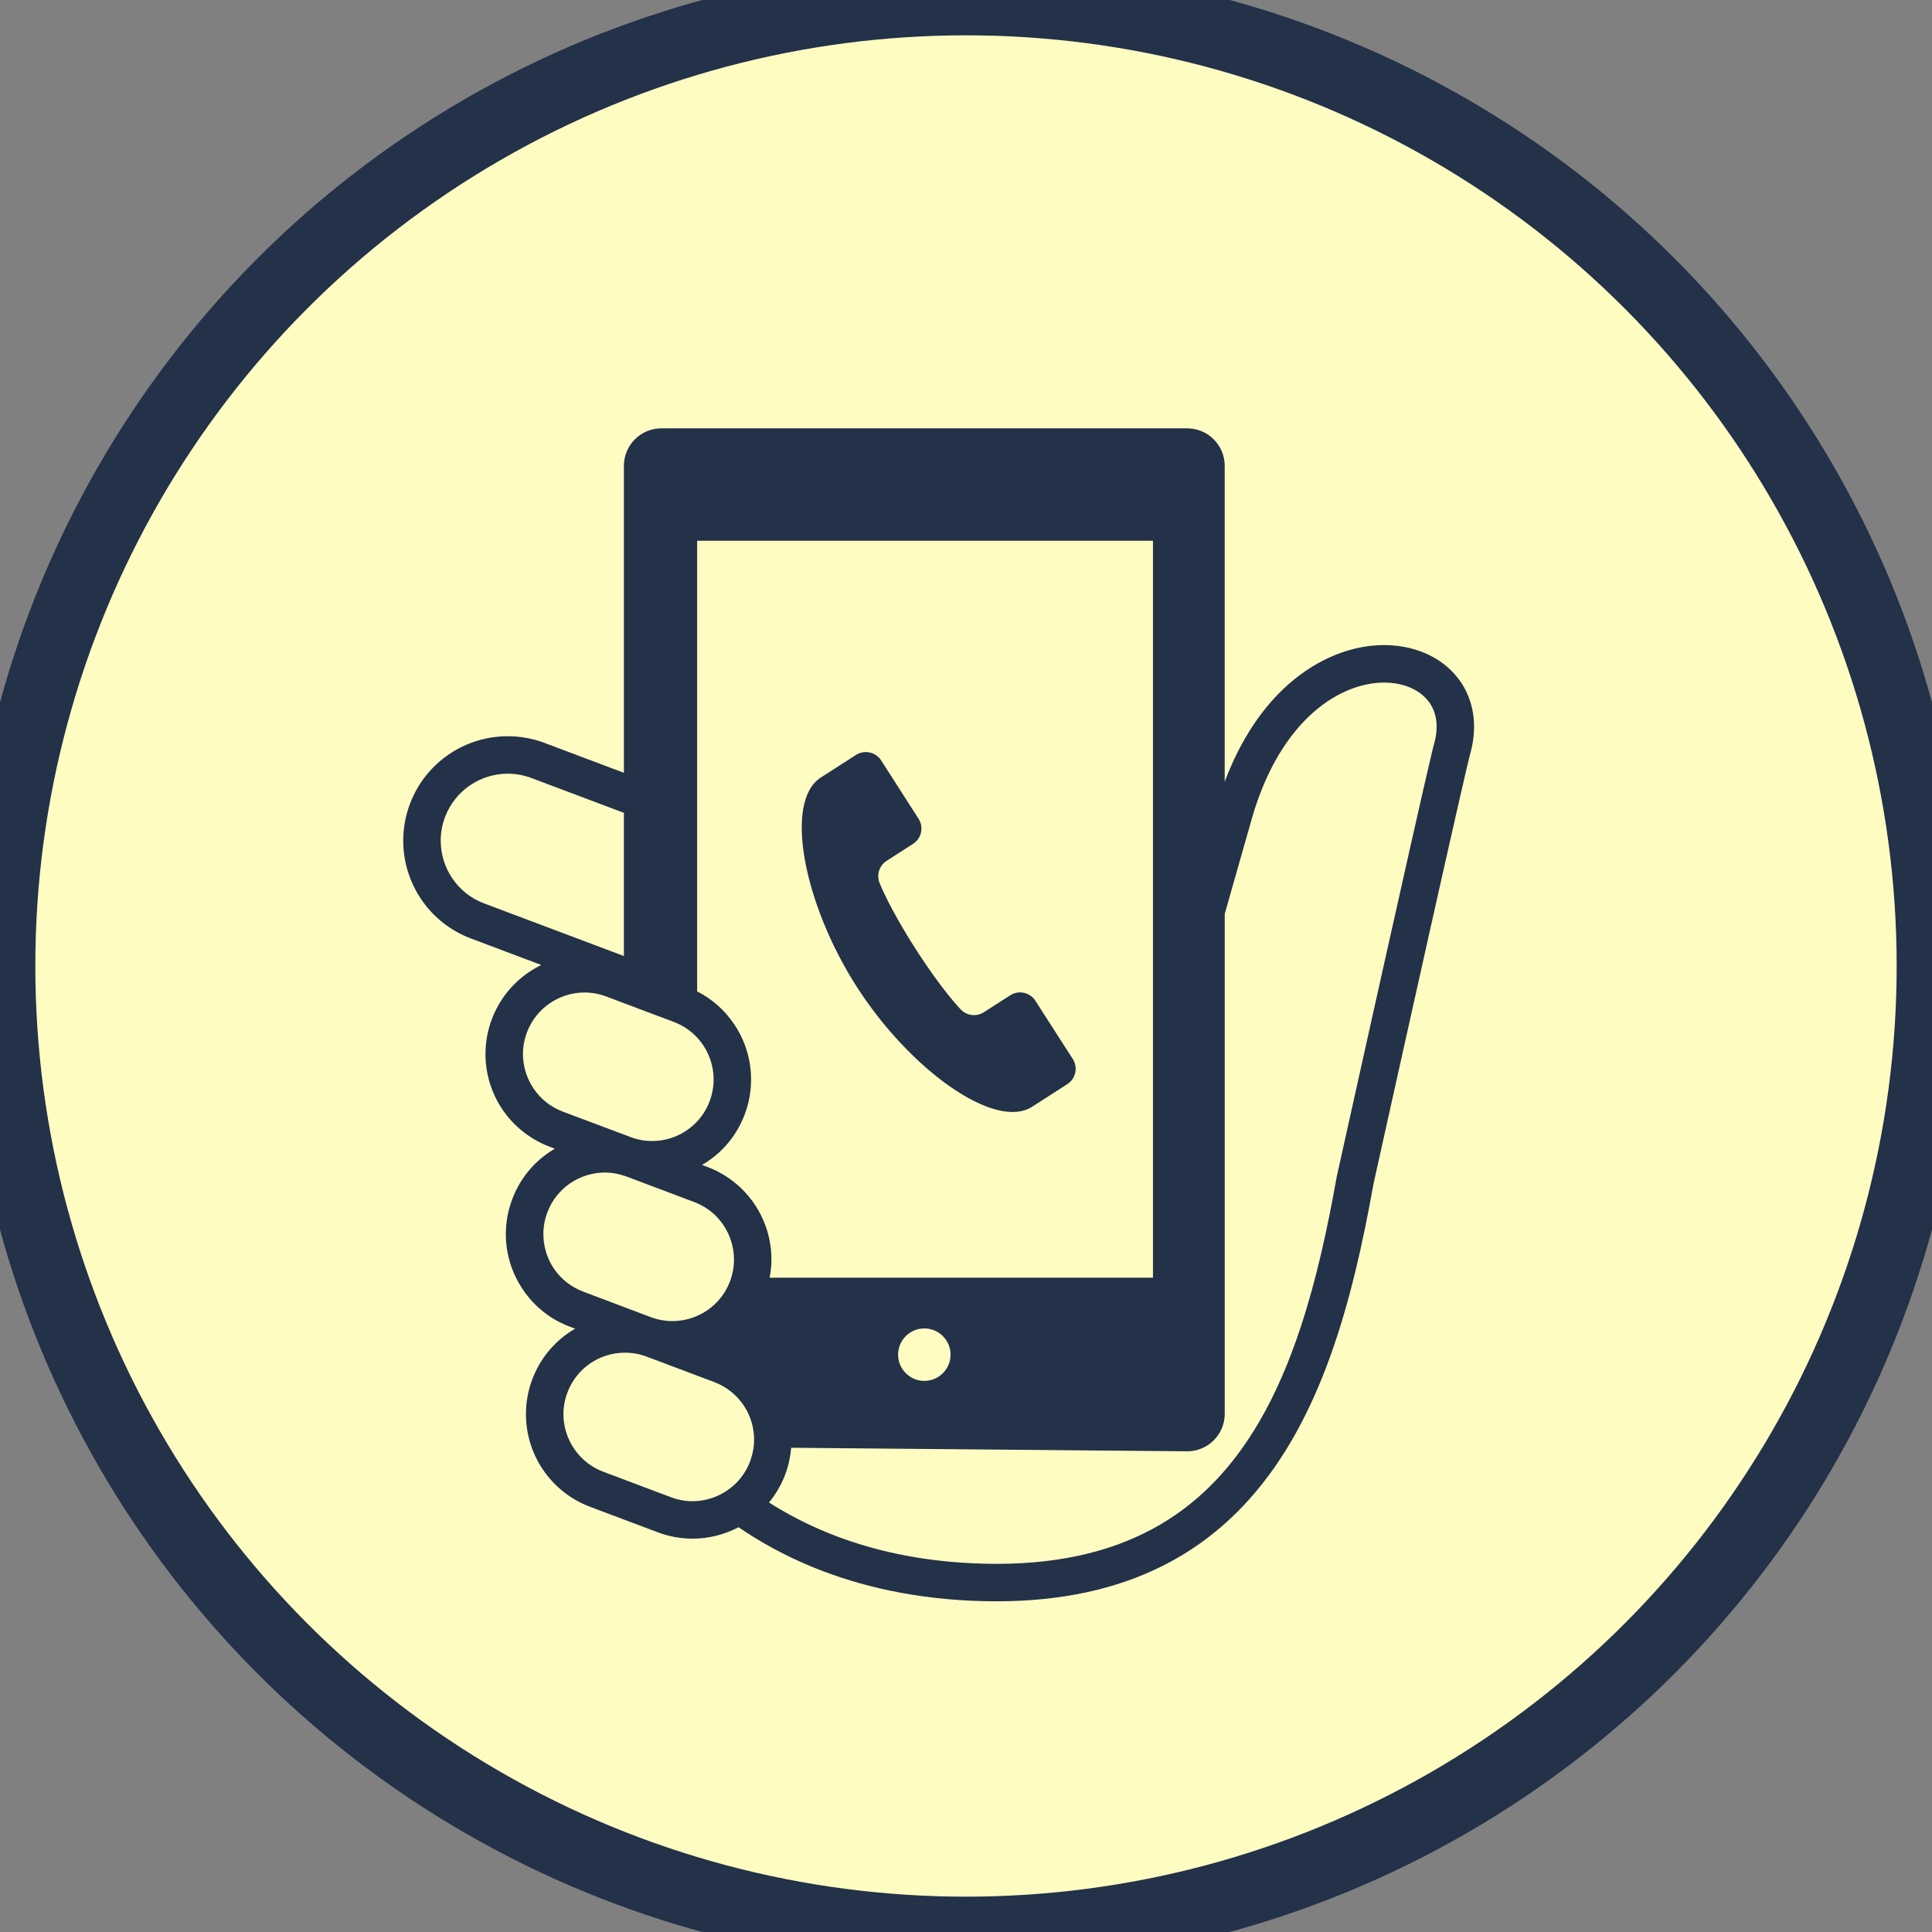 <svg xmlns="http://www.w3.org/2000/svg" width="195.375" height="195.375" viewBox="0 0 195.375 195.375"><rect x="0" y="0" width="195.375" height="195.375" fill="#808080" stroke="none"/><defs><style>      .st0 {        fill: #233149;      }      .st1 {        fill: #fffcc2;      }      .st2 {        fill: none;        stroke: #233149;        stroke-miterlimit: 10;        stroke-width: 7.144px;      }    </style></defs><g id="_&#x30EC;&#x30A4;&#x30E4;&#x30FC;_1" data-name="&#x30EC;&#x30A4;&#x30E4;&#x30FC;_1"><circle class="st1" cx="97.687" cy="97.687" r="97.687"></circle><circle class="st2" cx="97.687" cy="97.687" r="97.687"></circle></g><g id="_&#x30EC;&#x30A4;&#x30E4;&#x30FC;_2" data-name="&#x30EC;&#x30A4;&#x30E4;&#x30FC;_2"><g><path class="st0" d="M148.337,70.061c-.72-1.556-1.928-2.789-3.391-3.601-1.462-.812-3.17-1.225-4.973-1.225-3.159,0-6.622,1.266-9.687,3.974-2.553,2.253-4.807,5.511-6.437,9.847v-31.95c0-2.091-1.701-3.789-3.789-3.789h-53.178c-2.092,0-3.79,1.697-3.79,3.789v31.045l-8.024-3.022c-1.222-.461-2.482-.677-3.722-.677-2.141,0-4.211.648-5.948,1.833-1.739,1.179-3.147,2.897-3.943,5.009-.46,1.22-.679,2.485-.679,3.722,0,2.137.652,4.207,1.832,5.948,1.18,1.733,2.9,3.145,5.013,3.941l7.117,2.679c-.436.212-.859.456-1.263.731-1.642,1.119-2.985,2.749-3.735,4.751-.439,1.152-.645,2.349-.645,3.524,0,2.029.611,3.987,1.735,5.638,1.122,1.643,2.749,2.976,4.753,3.736l.528.198c-.195.112-.388.235-.574.362-1.654,1.114-2.988,2.741-3.738,4.751-.439,1.152-.645,2.347-.645,3.522,0,2.033.614,3.987,1.739,5.632,1.111,1.654,2.741,2.987,4.74,3.736l.526.2c-.204.114-.399.237-.591.371-1.646,1.112-2.987,2.743-3.739,4.742-.438,1.16-.642,2.356-.642,3.533,0,2.022.613,3.988,1.735,5.63,1.122,1.645,2.751,2.987,4.753,3.737l6.835,2.574c1.153.433,2.351.645,3.525.645,1.641,0,3.23-.412,4.651-1.154,2.165,1.479,4.664,2.874,7.548,4.053,4.721,1.924,10.435,3.264,17.246,3.422.432.01.856.015,1.279.015,6.634.004,12.174-1.262,16.776-3.566,3.45-1.725,6.358-4.028,8.79-6.746,3.656-4.076,6.254-9.062,8.215-14.515,1.954-5.44,3.279-11.357,4.352-17.374.027-.125.166-.746.389-1.756.883-3.976,3.097-13.94,5.158-23.154,1.031-4.605,2.023-9.023,2.794-12.405.382-1.691.709-3.124.959-4.188.124-.531.228-.973.309-1.306.077-.329.139-.566.155-.623.275-.964.409-1.906.409-2.814.002-1.227-.251-2.391-.73-3.426ZM48.955,91.358c-1.363-.512-2.448-1.408-3.21-2.524-.759-1.116-1.178-2.449-1.178-3.816,0-.793.137-1.595.436-2.389.515-1.362,1.408-2.452,2.525-3.212,1.114-.756,2.452-1.177,3.819-1.177.788,0,1.593.137,2.383.435l9.362,3.524v14.481l-14.139-5.323ZM53.97,110.098c-.698-1.031-1.084-2.249-1.084-3.508,0-.729.13-1.462.401-2.191.47-1.25,1.296-2.252,2.32-2.949,1.023-.696,2.25-1.083,3.501-1.083.727,0,1.462.131,2.189.4h.007l1.789.679,5.048,1.899c.933.35,1.719.896,2.357,1.579.211.225.409.475.591.741.696,1.021,1.076,2.25,1.076,3.499,0,.729-.129,1.466-.402,2.199-.294.789-.728,1.468-1.265,2.045-.319.342-.667.637-1.055.902-1.022.698-2.241,1.077-3.499,1.077-.729,0-1.464-.129-2.191-.404l-.659-.25-6.175-2.316c-1.252-.477-2.253-1.295-2.948-2.32ZM56.022,128.304c-.694-1.027-1.074-2.252-1.074-3.505,0-.727.127-1.462.402-2.187.468-1.258,1.286-2.25,2.318-2.958,1.022-.695,2.25-1.079,3.501-1.079.637,0,1.282.096,1.924.314.092.023.175.061.267.09l6.836,2.576c.105.038.203.077.302.123,1.114.485,2.008,1.25,2.644,2.189.699,1.031,1.083,2.252,1.083,3.509,0,.729-.127,1.462-.399,2.191,0,0-.009.013-.009.021-.47,1.245-1.296,2.237-2.31,2.928-1.024.696-2.252,1.081-3.504,1.081-.726,0-1.46-.127-2.188-.398l-2.721-1.025-4.114-1.556c-1.258-.471-2.253-1.289-2.958-2.316ZM75.938,147.521c-.023.083-.052.175-.081.258-.472,1.25-1.291,2.25-2.318,2.945-1.026.698-2.243,1.087-3.502,1.087-.728,0-1.463-.129-2.19-.404l-6.838-2.576c-1.258-.468-2.25-1.298-2.947-2.32-.698-1.021-1.084-2.247-1.084-3.499,0-.729.128-1.473.403-2.191.47-1.256,1.294-2.26,2.318-2.955.991-.677,2.183-1.054,3.395-1.075h.106c.727,0,1.462.121,2.19.398l.297.111,6.537,2.462c1.259.475,2.252,1.298,2.958,2.32.698,1.029,1.078,2.249,1.078,3.509,0,.635-.098,1.285-.321,1.931ZM71.537,118.008l-.545-.204c.197-.112.388-.235.581-.362,1.652-1.112,2.985-2.745,3.736-4.745.44-1.158.645-2.358.645-3.532,0-2.029-.613-3.982-1.737-5.628-.915-1.356-2.182-2.503-3.72-3.283v-45.569h46.098v74.524h-38.766c.112-.612.184-1.225.184-1.833,0-2.031-.612-3.986-1.734-5.64-1.122-1.641-2.751-2.978-4.743-3.728ZM96.127,136.989c0,1.464-1.189,2.655-2.654,2.655s-2.652-1.191-2.652-2.655,1.187-2.651,2.652-2.651c1.464,0,2.654,1.189,2.654,2.651ZM145.014,75.264c-.06.204-.129.489-.234.927-.384,1.608-1.175,5.069-2.145,9.377-2.91,12.913-7.446,33.374-7.446,33.374l-.008.038-.007.042c-.936,5.265-2.064,10.385-3.602,15.067-1.153,3.516-2.537,6.784-4.233,9.691-2.55,4.367-5.773,7.916-10.033,10.409-4.266,2.489-9.614,3.955-16.545,3.959-.389,0-.787-.008-1.191-.017-6.365-.15-11.604-1.387-15.901-3.141-2.209-.904-4.166-1.945-5.902-3.049.679-.829,1.241-1.775,1.635-2.828.199-.521.35-1.06.448-1.591.078-.373.128-.746.156-1.116l40.056.358c2.088,0,3.789-1.697,3.789-3.786v-50.561c.689-2.42,1.576-5.54,2.724-9.576,1.477-5.178,3.782-8.635,6.222-10.793,2.441-2.156,5.034-3.022,7.177-3.022,1.635,0,2.989.502,3.886,1.27.448.385.794.831,1.035,1.356.24.523.381,1.125.383,1.837,0,.531-.079,1.121-.264,1.777Z"></path><path class="st0" d="M104.377,111.919c3.236-2.074,3.533-2.264,3.553-2.283.856-.544,1.105-1.687.556-2.543l-3.782-5.89c-.548-.856-1.688-1.106-2.544-.552l-2.674,1.716c-.779.498-1.812.337-2.408-.371,0,0-1.796-1.841-4.478-6.023-2.682-4.176-3.608-6.582-3.608-6.582-.398-.835-.111-1.837.668-2.337l2.673-1.72c.856-.546,1.106-1.687.555-2.541l-3.78-5.894c-.549-.856-1.688-1.1-2.544-.556-.02.013-.32.202-3.554,2.281-3.769,2.42-1.743,12.784,3.635,21.171,5.381,8.385,13.965,14.544,17.732,12.124Z"></path></g></g></svg>